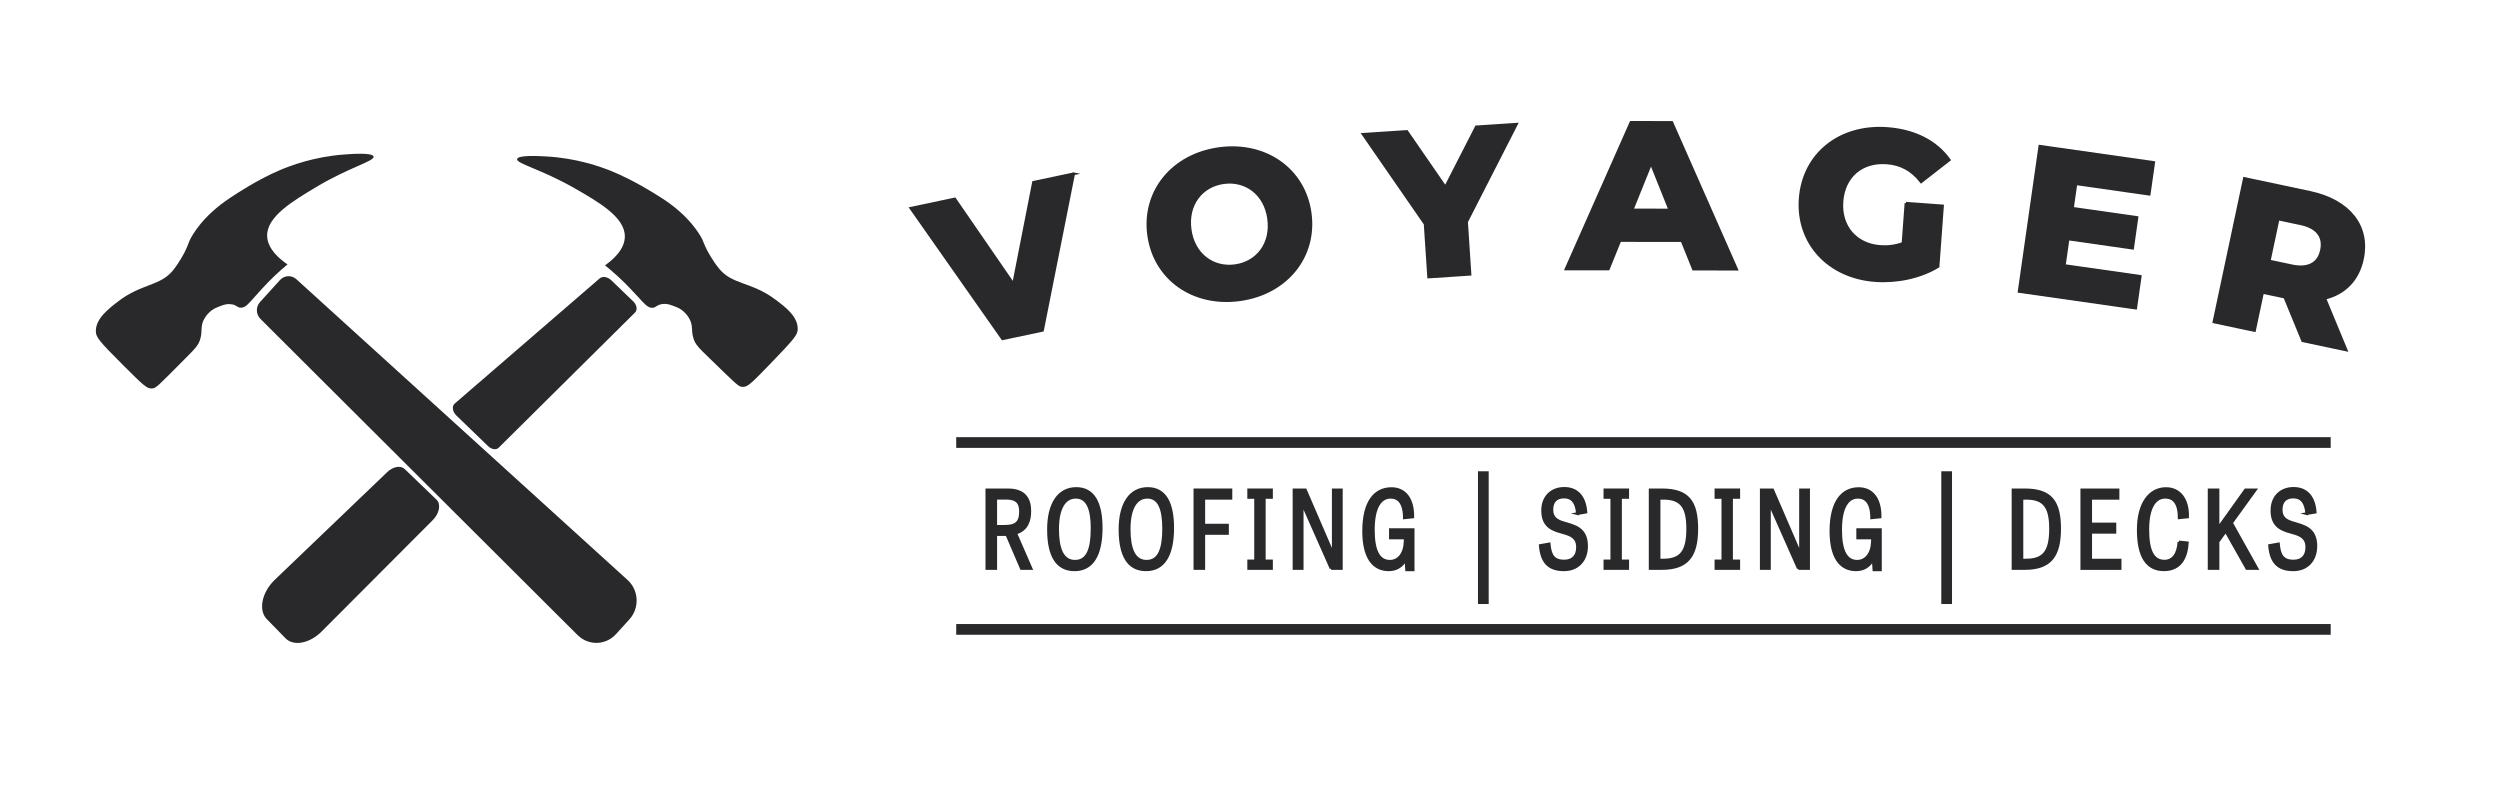 <?xml version="1.0" encoding="UTF-8"?><svg id="Layer_1" xmlns="http://www.w3.org/2000/svg" viewBox="0 0 933 296"><defs><style>.cls-1,.cls-2,.cls-3{fill:#29282a;}.cls-2{stroke-width:4px;}.cls-2,.cls-3{stroke:#29282a;stroke-miterlimit:10;}</style></defs><g><path class="cls-1" d="m161.53,194.08l-41.49,41.59c-4.48,4.49-10.48,5.62-13.5,2.53l-6.97-7.14c-3.24-3.32-1.88-10.03,3.01-14.71l41.9-40.13c2.22-2.13,5.05-2.62,6.57-1.15l11.88,11.43c1.7,1.63,1.05,5.13-1.4,7.58Z"/><path class="cls-1" d="m236.99,116.64l-50.91,50.47c-.92.91-2.64.63-3.95-.63l-11.81-11.41c-1.45-1.4-1.76-3.48-.66-4.42l54.14-46.75c1.06-.91,2.97-.61,4.32.69l8.19,7.88c1.38,1.33,1.69,3.19.68,4.19Z"/><path class="cls-1" d="m215.57,237.03l-118.38-118.02c-1.71-1.7-1.78-4.49-.15-6.28l7.45-8.22c1.62-1.79,4.34-1.92,6.12-.3l123.61,112.25c4.21,3.82,4.52,10.44.7,14.66l-5.02,5.53c-3.83,4.22-10.29,4.39-14.32.37Z"/><path class="cls-1" d="m86.55,113.57c1.9.36,2.02,1.28,3.39,1.26,1.67-.02,2.76-1.4,5.25-4.2,1.61-1.82,3.52-3.9,4.82-5.24,3.52-3.64,7.29-6.71,7.29-6.71-2.83-1.92-7.45-5.68-7.6-10.58-.21-7.25,9.49-13.04,18.62-18.48,12.08-7.2,21.47-9.47,21.1-11.19-.34-1.55-8.14-.98-10.86-.78-11.5.84-20.31,4.22-24.21,5.89-8.24,3.53-15.68,8.45-18.56,10.36h0c-10.31,6.83-14.09,13.96-14.96,15.7-.22.43-.74,2.12-1.81,4.29,0,0-1.87,3.78-4.41,6.95-4.79,5.99-11.93,4.97-20.64,11.73-3.67,2.85-8.29,6.43-8.2,11.1.05,2.22,1.14,3.57,10.52,12.95,7.56,7.55,8.56,8.39,10.34,8.36,1.59-.03,2.09-.72,12.15-10.82,4.07-4.09,5.3-5.28,5.98-7.7.87-3.07-.09-4.74,1.5-7.51.27-.46,1.81-3.14,4.75-4.23,1.35-.5,3.25-1.56,5.53-1.13Z"/><path class="cls-1" d="m246.77,113.55c-1.9.39-2,1.31-3.36,1.32-1.67,0-2.79-1.35-5.32-4.1-1.64-1.79-3.59-3.84-4.91-5.16-3.59-3.58-7.4-6.58-7.4-6.58,2.8-1.97,7.36-5.81,7.41-10.72.08-7.26-9.71-12.87-18.93-18.15-12.2-6.98-21.63-9.09-21.28-10.81.31-1.55,8.12-1.12,10.84-.97,11.51.64,20.38,3.86,24.3,5.45,8.3,3.38,15.82,8.17,18.73,10.02h0c10.43,6.64,14.32,13.7,15.22,15.43.22.43.78,2.11,1.89,4.25,0,0,1.94,3.75,4.53,6.87,4.9,5.9,12.01,4.76,20.84,11.36,3.72,2.78,8.4,6.29,8.38,10.95,0,2.22-1.08,3.59-10.3,13.13-7.43,7.69-8.42,8.54-10.2,8.55-1.59,0-2.1-.69-12.33-10.6-4.14-4.01-5.39-5.19-6.11-7.59-.92-3.06.01-4.75-1.63-7.49-.28-.46-1.87-3.11-4.82-4.15-1.36-.48-3.27-1.5-5.55-1.03Z"/></g><g><path class="cls-3" d="m400.69,64.86l-11.62,58.42-14.92,3.16-34.21-48.73,16.38-3.46,21.92,31.82,7.46-38.04,15-3.17Z"/><path class="cls-3" d="m428.67,87.78c-2.22-16.27,8.93-29.96,26.29-32.33,17.36-2.37,31.78,7.82,34,24.09,2.22,16.27-8.93,29.96-26.29,32.33-17.36,2.37-31.78-7.82-34-24.09Zm44.79-6.12c-1.28-9.38-8.55-14.62-16.77-13.5s-13.81,8.12-12.53,17.5,8.55,14.62,16.76,13.5c8.22-1.12,13.81-8.12,12.53-17.5Z"/><path class="cls-3" d="m547.32,82.77l1.29,19.59-15.45,1.02-1.31-19.82-23.13-33.44,16.31-1.07,14.39,20.84,11.53-22.55,14.99-.99-18.61,36.42Z"/><path class="cls-3" d="m627.7,89.8l-23.15-.03-4.31,10.63-15.8-.02,24.23-54.72,15.25.02,24.18,54.78-16.11-.02-4.29-10.64Zm-4.52-11.43l-7.02-17.53-7.06,17.51,14.08.02Z"/><path class="cls-3" d="m711.3,75.84l13.65,1-1.66,22.62c-6.65,4.06-15.48,5.85-23.44,5.26-17.39-1.27-29.25-13.98-28.03-30.6s14.79-27.46,32.5-26.17c10.22.75,18.23,4.86,23.14,11.73l-10.48,8.17c-3.44-4.41-7.59-6.67-12.82-7.05-9.36-.69-16.05,5.02-16.74,14.46-.67,9.2,5.1,16.06,14.3,16.73,2.89.21,5.66-.14,8.48-1.18l1.1-14.98Z"/><path class="cls-3" d="m798.74,103.14l-1.69,11.85-43.52-6.21,7.73-54.21,42.51,6.06-1.69,11.85-27.34-3.9-1.3,9.14,24.08,3.44-1.63,11.46-24.08-3.44-1.41,9.91,28.34,4.04Z"/><path class="cls-3" d="m852.66,110.88l-8.26-1.75-3.02,14.23-15.15-3.21,11.37-53.56,24.48,5.2c14.61,3.1,22.19,12.62,19.59,24.86-1.67,7.88-6.73,12.88-14.07,14.68l7.98,19.28-16.22-3.44-6.7-16.29Zm5.97-27.36l-8.42-1.79-3.33,15.68,8.42,1.79c6.27,1.33,10.03-.91,11.07-5.81,1.05-4.97-1.46-8.55-7.74-9.88Z"/></g><line class="cls-2" x1="356.86" y1="165.15" x2="869.82" y2="165.15"/><line class="cls-2" x1="356.86" y1="234.89" x2="869.82" y2="234.89"/><g><path class="cls-3" d="m375.72,199.5h-4.11v12.68h-3.33v-29.36h7.99c6.15,0,8.06,3.52,8.06,7.84,0,3.36-.85,7-5.27,8.32l5.75,13.2h-3.64l-5.44-12.68Zm-.85-3.08c4.15,0,5.98-1.28,5.98-5.56,0-3.48-1.67-4.92-5.3-4.92h-3.94v10.48h3.26Z"/><path class="cls-3" d="m391.29,197.58c0-9.72,3.91-15.28,10.37-15.28s9.31,5.44,9.31,14.72c0,10-3.26,15.64-9.96,15.64s-9.72-5.44-9.72-15.08Zm16.28-.32c0-7.4-1.73-11.68-6.09-11.68s-6.77,4.4-6.77,11.84,1.84,12.04,6.49,12.04,6.36-4.48,6.36-12.2Z"/><path class="cls-3" d="m417.98,197.58c0-9.72,3.91-15.28,10.37-15.28s9.31,5.44,9.31,14.72c0,10-3.26,15.64-9.96,15.64s-9.72-5.44-9.72-15.08Zm16.28-.32c0-7.4-1.73-11.68-6.08-11.68s-6.77,4.4-6.77,11.84,1.84,12.04,6.49,12.04,6.36-4.48,6.36-12.2Z"/><path class="cls-3" d="m458.1,199.09h-8.84v13.08h-3.33v-29.36h13.46v3.16h-10.13v10h8.84v3.12Z"/><path class="cls-3" d="m471.84,209.33h2.69v2.84h-8.53v-2.84h2.58v-23.68h-2.58v-2.84h8.53v2.84h-2.69v23.68Z"/><path class="cls-3" d="m496.76,212.17l-10.78-24.32v24.32h-3.06v-29.36h4.25l10.4,24.08v-24.08h3.03v29.36h-3.84Z"/><path class="cls-3" d="m518.89,197.66h8.5v15h-2.45l-.27-4c-1.36,2.72-3.64,4-6.39,4-5.98,0-9.38-4.92-9.38-14.44,0-10.96,4.25-15.88,10.37-15.88,5.13,0,8.09,3.96,7.99,10.6l-3.16.32c-.03-5.8-2.31-7.68-5.13-7.68-3.57,0-6.43,3.32-6.43,12.2,0,7.92,2.11,11.68,6.15,11.68,3.2,0,5.58-2.72,5.71-7.48v-1.2h-5.51v-3.12Z"/><path class="cls-3" d="m588.69,191.7c-.31-4.04-1.84-6.2-5-6.2-2.92,0-4.52,1.68-4.52,4.72,0,3.2,2.04,4.2,4.52,4.92,3.71,1.16,8.43,1.92,8.43,8.64,0,5.44-3.4,8.88-8.43,8.88-5.44,0-8.36-2.6-8.87-9.08l3.33-.6c.37,4.04,1.46,6.4,5.61,6.4,3.4,0,4.96-2.12,4.96-5.16,0-3.56-2.38-4.56-5.03-5.32-3.67-1.04-7.99-1.96-7.99-8.36,0-5.16,3.37-8.28,8.09-8.28,5.03,0,7.68,3.4,8.09,8.88l-3.2.56Z"/><path class="cls-3" d="m604.78,209.33h2.69v2.84h-8.53v-2.84h2.58v-23.68h-2.58v-2.84h8.53v2.84h-2.69v23.68Z"/><path class="cls-3" d="m615.83,212.17v-29.36h4.42c9.76,0,12.99,4.44,12.99,14.52s-3.43,14.84-13.02,14.84h-4.39Zm4.86-3.16c6.56,0,9.15-3.04,9.15-11.68,0-7.8-2.18-11.36-8.94-11.36h-1.73v23.04h1.53Z"/><path class="cls-3" d="m646.22,209.33h2.69v2.84h-8.53v-2.84h2.58v-23.68h-2.58v-2.84h8.53v2.84h-2.69v23.68Z"/><path class="cls-3" d="m671.14,212.17l-10.78-24.32v24.32h-3.06v-29.36h4.25l10.4,24.08v-24.08h3.03v29.36h-3.84Z"/><path class="cls-3" d="m693.28,197.66h8.5v15h-2.45l-.27-4c-1.36,2.72-3.64,4-6.39,4-5.98,0-9.38-4.92-9.38-14.44,0-10.96,4.25-15.88,10.37-15.88,5.13,0,8.09,3.96,7.99,10.6l-3.16.32c-.03-5.8-2.31-7.68-5.13-7.68-3.57,0-6.43,3.32-6.43,12.2,0,7.92,2.11,11.68,6.15,11.68,3.2,0,5.58-2.72,5.71-7.48v-1.2h-5.51v-3.12Z"/><path class="cls-3" d="m751.25,212.17v-29.36h4.42c9.76,0,12.99,4.44,12.99,14.52s-3.43,14.84-13.02,14.84h-4.39Zm4.86-3.16c6.56,0,9.15-3.04,9.15-11.68,0-7.8-2.18-11.36-8.94-11.36h-1.73v23.04h1.53Z"/><path class="cls-3" d="m789.29,198.66h-9.04v10.36h10.98v3.16h-14.31v-29.36h13.53v3.16h-10.2v9.56h9.04v3.12Z"/><path class="cls-3" d="m813.16,202.25l3.16.32c-.44,7.16-3.88,10.08-8.74,10.08-6.32,0-9.59-4.92-9.59-14.88s4.28-15.44,10.37-15.44c5.17,0,8.23,4.16,8.06,10.6l-3.16.32c0-5.76-2.24-7.68-5.2-7.68-3.57,0-6.49,3.36-6.49,12.08,0,7.96,1.97,11.76,6.19,11.76,3.3,0,5.13-2.76,5.41-7.16Z"/><path class="cls-3" d="m827.78,197.14l10.23-14.32h3.71l-8.91,12.32,9.52,17.04h-3.81l-7.89-13.96-2.86,3.96v10h-3.33v-29.36h3.33v14.32Z"/><path class="cls-3" d="m860.86,191.7c-.31-4.04-1.84-6.2-5-6.2-2.92,0-4.52,1.68-4.52,4.72,0,3.2,2.04,4.2,4.52,4.92,3.71,1.16,8.43,1.92,8.43,8.64,0,5.44-3.4,8.88-8.43,8.88-5.44,0-8.36-2.6-8.87-9.08l3.33-.6c.37,4.04,1.46,6.4,5.61,6.4,3.4,0,4.96-2.12,4.96-5.16,0-3.56-2.38-4.56-5.03-5.32-3.67-1.04-7.99-1.96-7.99-8.36,0-5.16,3.37-8.28,8.09-8.28,5.03,0,7.68,3.4,8.09,8.88l-3.2.56Z"/></g><line class="cls-2" x1="553.58" y1="175.88" x2="553.58" y2="225.42"/><line class="cls-2" x1="726.49" y1="175.88" x2="726.49" y2="225.42"/></svg>